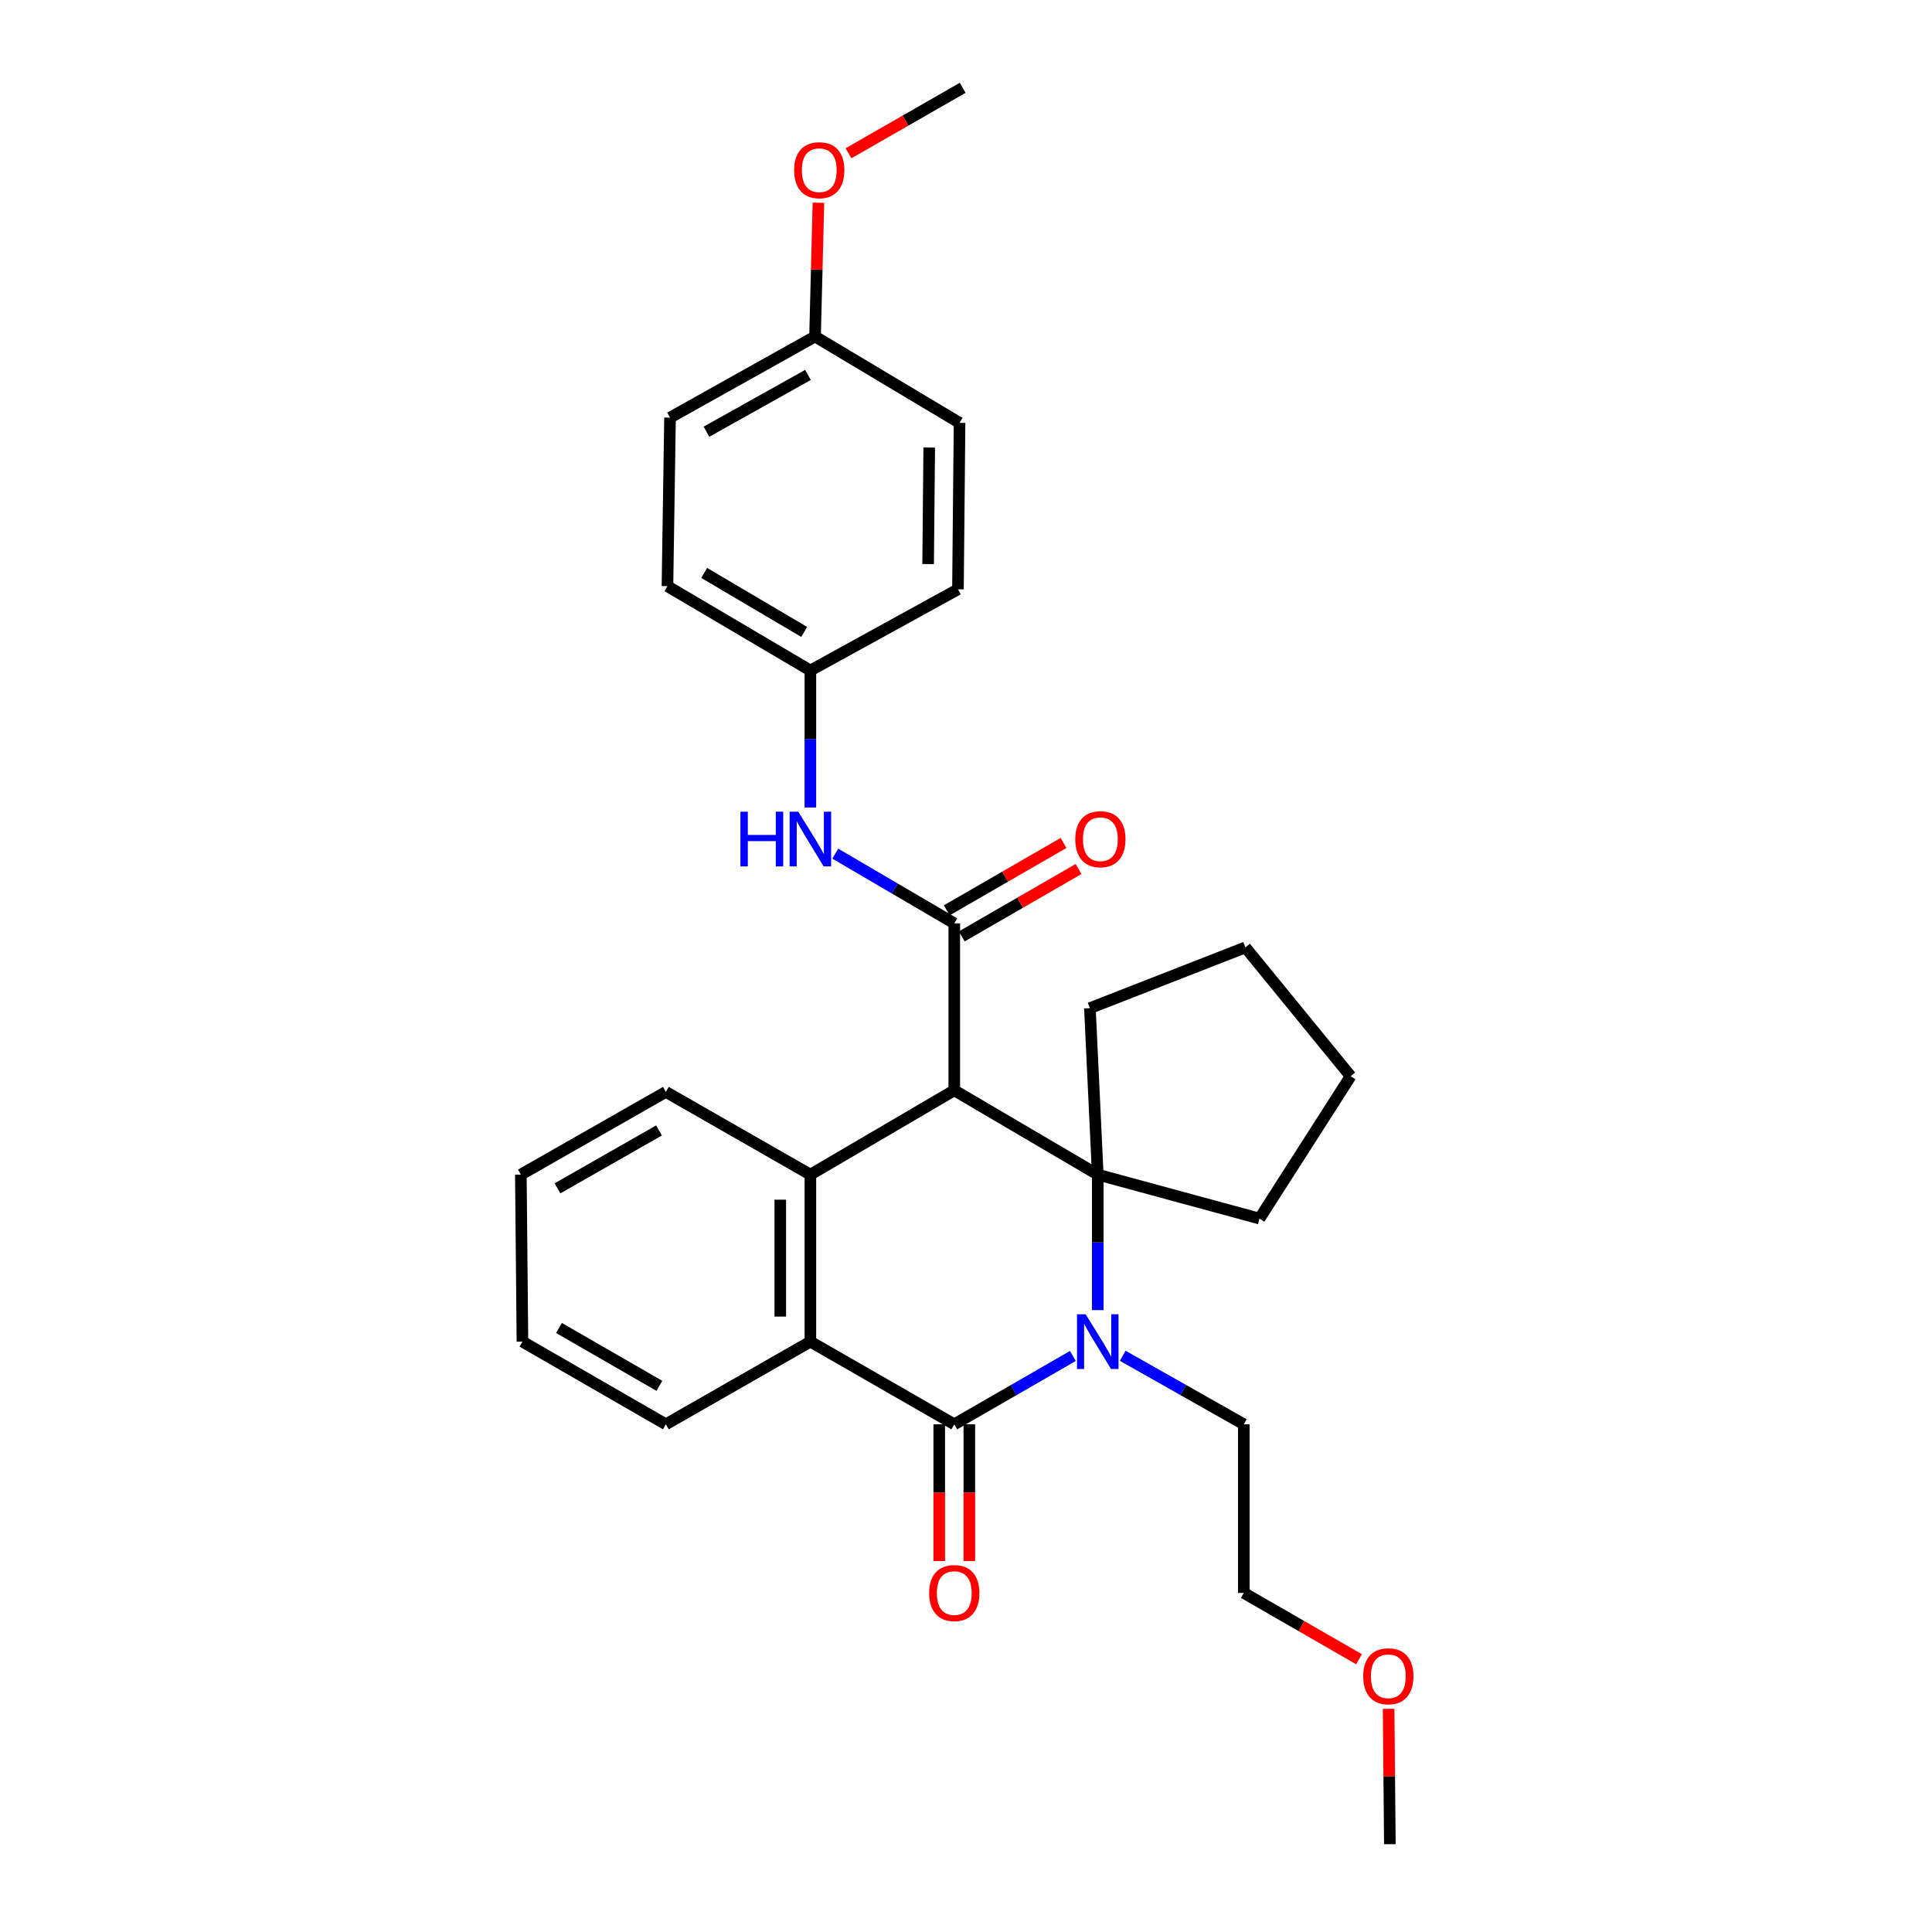 <?xml version='1.0' encoding='iso-8859-1'?>
<svg version='1.1' baseProfile='full'
              xmlns='http://www.w3.org/2000/svg'
                      xmlns:rdkit='http://www.rdkit.org/xml'
                      xmlns:xlink='http://www.w3.org/1999/xlink'
                  xml:space='preserve'
width='1000px' height='1000px' viewBox='0 0 1000 1000'>
<!-- END OF HEADER -->
<rect style='opacity:1.0;fill:#FFFFFF;stroke:none' width='1000' height='1000' x='0' y='0'> </rect>
<path class='bond-1' d='M 493.935,564.342 L 568.198,607.986' style='fill:none;fill-rule:evenodd;stroke:#000000;stroke-width:6px;stroke-linecap:butt;stroke-linejoin:miter;stroke-opacity:1' />
<path class='bond-3' d='M 493.935,564.342 L 493.935,477.927' style='fill:none;fill-rule:evenodd;stroke:#000000;stroke-width:6px;stroke-linecap:butt;stroke-linejoin:miter;stroke-opacity:1' />
<path class='bond-4' d='M 493.935,564.342 L 419.448,607.986' style='fill:none;fill-rule:evenodd;stroke:#000000;stroke-width:6px;stroke-linecap:butt;stroke-linejoin:miter;stroke-opacity:1' />
<path class='bond-0' d='M 568.198,678.106 L 568.198,643.046' style='fill:none;fill-rule:evenodd;stroke:#0000FF;stroke-width:6px;stroke-linecap:butt;stroke-linejoin:miter;stroke-opacity:1' />
<path class='bond-0' d='M 568.198,643.046 L 568.198,607.986' style='fill:none;fill-rule:evenodd;stroke:#000000;stroke-width:6px;stroke-linecap:butt;stroke-linejoin:miter;stroke-opacity:1' />
<path class='bond-10' d='M 581.11,701.735 L 612.451,719.475' style='fill:none;fill-rule:evenodd;stroke:#0000FF;stroke-width:6px;stroke-linecap:butt;stroke-linejoin:miter;stroke-opacity:1' />
<path class='bond-10' d='M 612.451,719.475 L 643.793,737.215' style='fill:none;fill-rule:evenodd;stroke:#000000;stroke-width:6px;stroke-linecap:butt;stroke-linejoin:miter;stroke-opacity:1' />
<path class='bond-29' d='M 555.315,701.85 L 524.625,719.532' style='fill:none;fill-rule:evenodd;stroke:#0000FF;stroke-width:6px;stroke-linecap:butt;stroke-linejoin:miter;stroke-opacity:1' />
<path class='bond-29' d='M 524.625,719.532 L 493.935,737.215' style='fill:none;fill-rule:evenodd;stroke:#000000;stroke-width:6px;stroke-linecap:butt;stroke-linejoin:miter;stroke-opacity:1' />
<path class='bond-11' d='M 568.198,607.986 L 564.133,521.822' style='fill:none;fill-rule:evenodd;stroke:#000000;stroke-width:6px;stroke-linecap:butt;stroke-linejoin:miter;stroke-opacity:1' />
<path class='bond-12' d='M 568.198,607.986 L 651.914,630.734' style='fill:none;fill-rule:evenodd;stroke:#000000;stroke-width:6px;stroke-linecap:butt;stroke-linejoin:miter;stroke-opacity:1' />
<path class='bond-2' d='M 493.935,737.215 L 419.448,694.427' style='fill:none;fill-rule:evenodd;stroke:#000000;stroke-width:6px;stroke-linecap:butt;stroke-linejoin:miter;stroke-opacity:1' />
<path class='bond-7' d='M 486.151,737.215 L 486.151,772.6' style='fill:none;fill-rule:evenodd;stroke:#000000;stroke-width:6px;stroke-linecap:butt;stroke-linejoin:miter;stroke-opacity:1' />
<path class='bond-7' d='M 486.151,772.6 L 486.151,807.984' style='fill:none;fill-rule:evenodd;stroke:#FF0000;stroke-width:6px;stroke-linecap:butt;stroke-linejoin:miter;stroke-opacity:1' />
<path class='bond-7' d='M 501.72,737.215 L 501.72,772.6' style='fill:none;fill-rule:evenodd;stroke:#000000;stroke-width:6px;stroke-linecap:butt;stroke-linejoin:miter;stroke-opacity:1' />
<path class='bond-7' d='M 501.72,772.6 L 501.72,807.984' style='fill:none;fill-rule:evenodd;stroke:#FF0000;stroke-width:6px;stroke-linecap:butt;stroke-linejoin:miter;stroke-opacity:1' />
<path class='bond-6' d='M 493.935,477.927 L 463.141,459.887' style='fill:none;fill-rule:evenodd;stroke:#000000;stroke-width:6px;stroke-linecap:butt;stroke-linejoin:miter;stroke-opacity:1' />
<path class='bond-6' d='M 463.141,459.887 L 432.346,441.847' style='fill:none;fill-rule:evenodd;stroke:#0000FF;stroke-width:6px;stroke-linecap:butt;stroke-linejoin:miter;stroke-opacity:1' />
<path class='bond-8' d='M 497.826,484.669 L 528.045,467.232' style='fill:none;fill-rule:evenodd;stroke:#000000;stroke-width:6px;stroke-linecap:butt;stroke-linejoin:miter;stroke-opacity:1' />
<path class='bond-8' d='M 528.045,467.232 L 558.264,449.795' style='fill:none;fill-rule:evenodd;stroke:#FF0000;stroke-width:6px;stroke-linecap:butt;stroke-linejoin:miter;stroke-opacity:1' />
<path class='bond-8' d='M 490.045,471.185 L 520.264,453.747' style='fill:none;fill-rule:evenodd;stroke:#000000;stroke-width:6px;stroke-linecap:butt;stroke-linejoin:miter;stroke-opacity:1' />
<path class='bond-8' d='M 520.264,453.747 L 550.483,436.31' style='fill:none;fill-rule:evenodd;stroke:#FF0000;stroke-width:6px;stroke-linecap:butt;stroke-linejoin:miter;stroke-opacity:1' />
<path class='bond-5' d='M 419.448,607.986 L 419.448,694.427' style='fill:none;fill-rule:evenodd;stroke:#000000;stroke-width:6px;stroke-linecap:butt;stroke-linejoin:miter;stroke-opacity:1' />
<path class='bond-5' d='M 403.879,620.952 L 403.879,681.461' style='fill:none;fill-rule:evenodd;stroke:#000000;stroke-width:6px;stroke-linecap:butt;stroke-linejoin:miter;stroke-opacity:1' />
<path class='bond-13' d='M 419.448,607.986 L 344.649,565.172' style='fill:none;fill-rule:evenodd;stroke:#000000;stroke-width:6px;stroke-linecap:butt;stroke-linejoin:miter;stroke-opacity:1' />
<path class='bond-15' d='M 419.448,694.427 L 344.649,737.215' style='fill:none;fill-rule:evenodd;stroke:#000000;stroke-width:6px;stroke-linecap:butt;stroke-linejoin:miter;stroke-opacity:1' />
<path class='bond-9' d='M 419.448,417.95 L 419.448,382.498' style='fill:none;fill-rule:evenodd;stroke:#0000FF;stroke-width:6px;stroke-linecap:butt;stroke-linejoin:miter;stroke-opacity:1' />
<path class='bond-9' d='M 419.448,382.498 L 419.448,347.046' style='fill:none;fill-rule:evenodd;stroke:#000000;stroke-width:6px;stroke-linecap:butt;stroke-linejoin:miter;stroke-opacity:1' />
<path class='bond-16' d='M 419.448,347.046 L 495.838,305.028' style='fill:none;fill-rule:evenodd;stroke:#000000;stroke-width:6px;stroke-linecap:butt;stroke-linejoin:miter;stroke-opacity:1' />
<path class='bond-17' d='M 419.448,347.046 L 345.47,303.411' style='fill:none;fill-rule:evenodd;stroke:#000000;stroke-width:6px;stroke-linecap:butt;stroke-linejoin:miter;stroke-opacity:1' />
<path class='bond-17' d='M 416.261,327.091 L 364.477,296.546' style='fill:none;fill-rule:evenodd;stroke:#000000;stroke-width:6px;stroke-linecap:butt;stroke-linejoin:miter;stroke-opacity:1' />
<path class='bond-22' d='M 643.793,737.215 L 643.793,824.486' style='fill:none;fill-rule:evenodd;stroke:#000000;stroke-width:6px;stroke-linecap:butt;stroke-linejoin:miter;stroke-opacity:1' />
<path class='bond-25' d='M 564.133,521.822 L 644.614,490.373' style='fill:none;fill-rule:evenodd;stroke:#000000;stroke-width:6px;stroke-linecap:butt;stroke-linejoin:miter;stroke-opacity:1' />
<path class='bond-26' d='M 651.914,630.734 L 699.079,557.042' style='fill:none;fill-rule:evenodd;stroke:#000000;stroke-width:6px;stroke-linecap:butt;stroke-linejoin:miter;stroke-opacity:1' />
<path class='bond-27' d='M 344.649,565.172 L 269.59,607.986' style='fill:none;fill-rule:evenodd;stroke:#000000;stroke-width:6px;stroke-linecap:butt;stroke-linejoin:miter;stroke-opacity:1' />
<path class='bond-27' d='M 341.104,585.118 L 288.563,615.087' style='fill:none;fill-rule:evenodd;stroke:#000000;stroke-width:6px;stroke-linecap:butt;stroke-linejoin:miter;stroke-opacity:1' />
<path class='bond-14' d='M 421.861,174.182 L 346.802,216.165' style='fill:none;fill-rule:evenodd;stroke:#000000;stroke-width:6px;stroke-linecap:butt;stroke-linejoin:miter;stroke-opacity:1' />
<path class='bond-14' d='M 418.202,194.067 L 365.661,223.455' style='fill:none;fill-rule:evenodd;stroke:#000000;stroke-width:6px;stroke-linecap:butt;stroke-linejoin:miter;stroke-opacity:1' />
<path class='bond-20' d='M 421.861,174.182 L 422.74,139.557' style='fill:none;fill-rule:evenodd;stroke:#000000;stroke-width:6px;stroke-linecap:butt;stroke-linejoin:miter;stroke-opacity:1' />
<path class='bond-20' d='M 422.74,139.557 L 423.619,104.932' style='fill:none;fill-rule:evenodd;stroke:#FF0000;stroke-width:6px;stroke-linecap:butt;stroke-linejoin:miter;stroke-opacity:1' />
<path class='bond-32' d='M 421.861,174.182 L 496.66,218.864' style='fill:none;fill-rule:evenodd;stroke:#000000;stroke-width:6px;stroke-linecap:butt;stroke-linejoin:miter;stroke-opacity:1' />
<path class='bond-31' d='M 344.649,737.215 L 270.412,694.427' style='fill:none;fill-rule:evenodd;stroke:#000000;stroke-width:6px;stroke-linecap:butt;stroke-linejoin:miter;stroke-opacity:1' />
<path class='bond-31' d='M 341.288,717.308 L 289.322,687.357' style='fill:none;fill-rule:evenodd;stroke:#000000;stroke-width:6px;stroke-linecap:butt;stroke-linejoin:miter;stroke-opacity:1' />
<path class='bond-19' d='M 495.838,305.028 L 496.66,218.864' style='fill:none;fill-rule:evenodd;stroke:#000000;stroke-width:6px;stroke-linecap:butt;stroke-linejoin:miter;stroke-opacity:1' />
<path class='bond-19' d='M 480.393,291.955 L 480.969,231.64' style='fill:none;fill-rule:evenodd;stroke:#000000;stroke-width:6px;stroke-linecap:butt;stroke-linejoin:miter;stroke-opacity:1' />
<path class='bond-18' d='M 345.47,303.411 L 346.802,216.165' style='fill:none;fill-rule:evenodd;stroke:#000000;stroke-width:6px;stroke-linecap:butt;stroke-linejoin:miter;stroke-opacity:1' />
<path class='bond-23' d='M 439.188,79.337 L 468.733,62.396' style='fill:none;fill-rule:evenodd;stroke:#FF0000;stroke-width:6px;stroke-linecap:butt;stroke-linejoin:miter;stroke-opacity:1' />
<path class='bond-23' d='M 468.733,62.396 L 498.277,45.455' style='fill:none;fill-rule:evenodd;stroke:#000000;stroke-width:6px;stroke-linecap:butt;stroke-linejoin:miter;stroke-opacity:1' />
<path class='bond-21' d='M 703.434,858.824 L 673.613,841.655' style='fill:none;fill-rule:evenodd;stroke:#FF0000;stroke-width:6px;stroke-linecap:butt;stroke-linejoin:miter;stroke-opacity:1' />
<path class='bond-21' d='M 673.613,841.655 L 643.793,824.486' style='fill:none;fill-rule:evenodd;stroke:#000000;stroke-width:6px;stroke-linecap:butt;stroke-linejoin:miter;stroke-opacity:1' />
<path class='bond-24' d='M 718.746,884.486 L 719.067,919.516' style='fill:none;fill-rule:evenodd;stroke:#FF0000;stroke-width:6px;stroke-linecap:butt;stroke-linejoin:miter;stroke-opacity:1' />
<path class='bond-24' d='M 719.067,919.516 L 719.387,954.545' style='fill:none;fill-rule:evenodd;stroke:#000000;stroke-width:6px;stroke-linecap:butt;stroke-linejoin:miter;stroke-opacity:1' />
<path class='bond-30' d='M 644.614,490.373 L 699.079,557.042' style='fill:none;fill-rule:evenodd;stroke:#000000;stroke-width:6px;stroke-linecap:butt;stroke-linejoin:miter;stroke-opacity:1' />
<path class='bond-28' d='M 269.59,607.986 L 270.412,694.427' style='fill:none;fill-rule:evenodd;stroke:#000000;stroke-width:6px;stroke-linecap:butt;stroke-linejoin:miter;stroke-opacity:1' />
<path  class='atom-1' d='M 561.938 680.267
L 571.218 695.267
Q 572.138 696.747, 573.618 699.427
Q 575.098 702.107, 575.178 702.267
L 575.178 680.267
L 578.938 680.267
L 578.938 708.587
L 575.058 708.587
L 565.098 692.187
Q 563.938 690.267, 562.698 688.067
Q 561.498 685.867, 561.138 685.187
L 561.138 708.587
L 557.458 708.587
L 557.458 680.267
L 561.938 680.267
' fill='#0000FF'/>
<path  class='atom-7' d='M 383.228 420.131
L 387.068 420.131
L 387.068 432.171
L 401.548 432.171
L 401.548 420.131
L 405.388 420.131
L 405.388 448.451
L 401.548 448.451
L 401.548 435.371
L 387.068 435.371
L 387.068 448.451
L 383.228 448.451
L 383.228 420.131
' fill='#0000FF'/>
<path  class='atom-7' d='M 413.188 420.131
L 422.468 435.131
Q 423.388 436.611, 424.868 439.291
Q 426.348 441.971, 426.428 442.131
L 426.428 420.131
L 430.188 420.131
L 430.188 448.451
L 426.308 448.451
L 416.348 432.051
Q 415.188 430.131, 413.948 427.931
Q 412.748 425.731, 412.388 425.051
L 412.388 448.451
L 408.708 448.451
L 408.708 420.131
L 413.188 420.131
' fill='#0000FF'/>
<path  class='atom-8' d='M 480.935 824.566
Q 480.935 817.766, 484.295 813.966
Q 487.655 810.166, 493.935 810.166
Q 500.215 810.166, 503.575 813.966
Q 506.935 817.766, 506.935 824.566
Q 506.935 831.446, 503.535 835.366
Q 500.135 839.246, 493.935 839.246
Q 487.695 839.246, 484.295 835.366
Q 480.935 831.486, 480.935 824.566
M 493.935 836.046
Q 498.255 836.046, 500.575 833.166
Q 502.935 830.246, 502.935 824.566
Q 502.935 819.006, 500.575 816.206
Q 498.255 813.366, 493.935 813.366
Q 489.615 813.366, 487.255 816.166
Q 484.935 818.966, 484.935 824.566
Q 484.935 830.286, 487.255 833.166
Q 489.615 836.046, 493.935 836.046
' fill='#FF0000'/>
<path  class='atom-9' d='M 556.556 434.371
Q 556.556 427.571, 559.916 423.771
Q 563.276 419.971, 569.556 419.971
Q 575.836 419.971, 579.196 423.771
Q 582.556 427.571, 582.556 434.371
Q 582.556 441.251, 579.156 445.171
Q 575.756 449.051, 569.556 449.051
Q 563.316 449.051, 559.916 445.171
Q 556.556 441.291, 556.556 434.371
M 569.556 445.851
Q 573.876 445.851, 576.196 442.971
Q 578.556 440.051, 578.556 434.371
Q 578.556 428.811, 576.196 426.011
Q 573.876 423.171, 569.556 423.171
Q 565.236 423.171, 562.876 425.971
Q 560.556 428.771, 560.556 434.371
Q 560.556 440.091, 562.876 442.971
Q 565.236 445.851, 569.556 445.851
' fill='#FF0000'/>
<path  class='atom-21' d='M 411.049 88.098
Q 411.049 81.298, 414.409 77.498
Q 417.769 73.698, 424.049 73.698
Q 430.329 73.698, 433.689 77.498
Q 437.049 81.298, 437.049 88.098
Q 437.049 94.978, 433.649 98.898
Q 430.249 102.778, 424.049 102.778
Q 417.809 102.778, 414.409 98.898
Q 411.049 95.018, 411.049 88.098
M 424.049 99.578
Q 428.369 99.578, 430.689 96.698
Q 433.049 93.778, 433.049 88.098
Q 433.049 82.538, 430.689 79.738
Q 428.369 76.898, 424.049 76.898
Q 419.729 76.898, 417.369 79.698
Q 415.049 82.498, 415.049 88.098
Q 415.049 93.818, 417.369 96.698
Q 419.729 99.578, 424.049 99.578
' fill='#FF0000'/>
<path  class='atom-22' d='M 705.592 867.631
Q 705.592 860.831, 708.952 857.031
Q 712.312 853.231, 718.592 853.231
Q 724.872 853.231, 728.232 857.031
Q 731.592 860.831, 731.592 867.631
Q 731.592 874.511, 728.192 878.431
Q 724.792 882.311, 718.592 882.311
Q 712.352 882.311, 708.952 878.431
Q 705.592 874.551, 705.592 867.631
M 718.592 879.111
Q 722.912 879.111, 725.232 876.231
Q 727.592 873.311, 727.592 867.631
Q 727.592 862.071, 725.232 859.271
Q 722.912 856.431, 718.592 856.431
Q 714.272 856.431, 711.912 859.231
Q 709.592 862.031, 709.592 867.631
Q 709.592 873.351, 711.912 876.231
Q 714.272 879.111, 718.592 879.111
' fill='#FF0000'/>
</svg>
